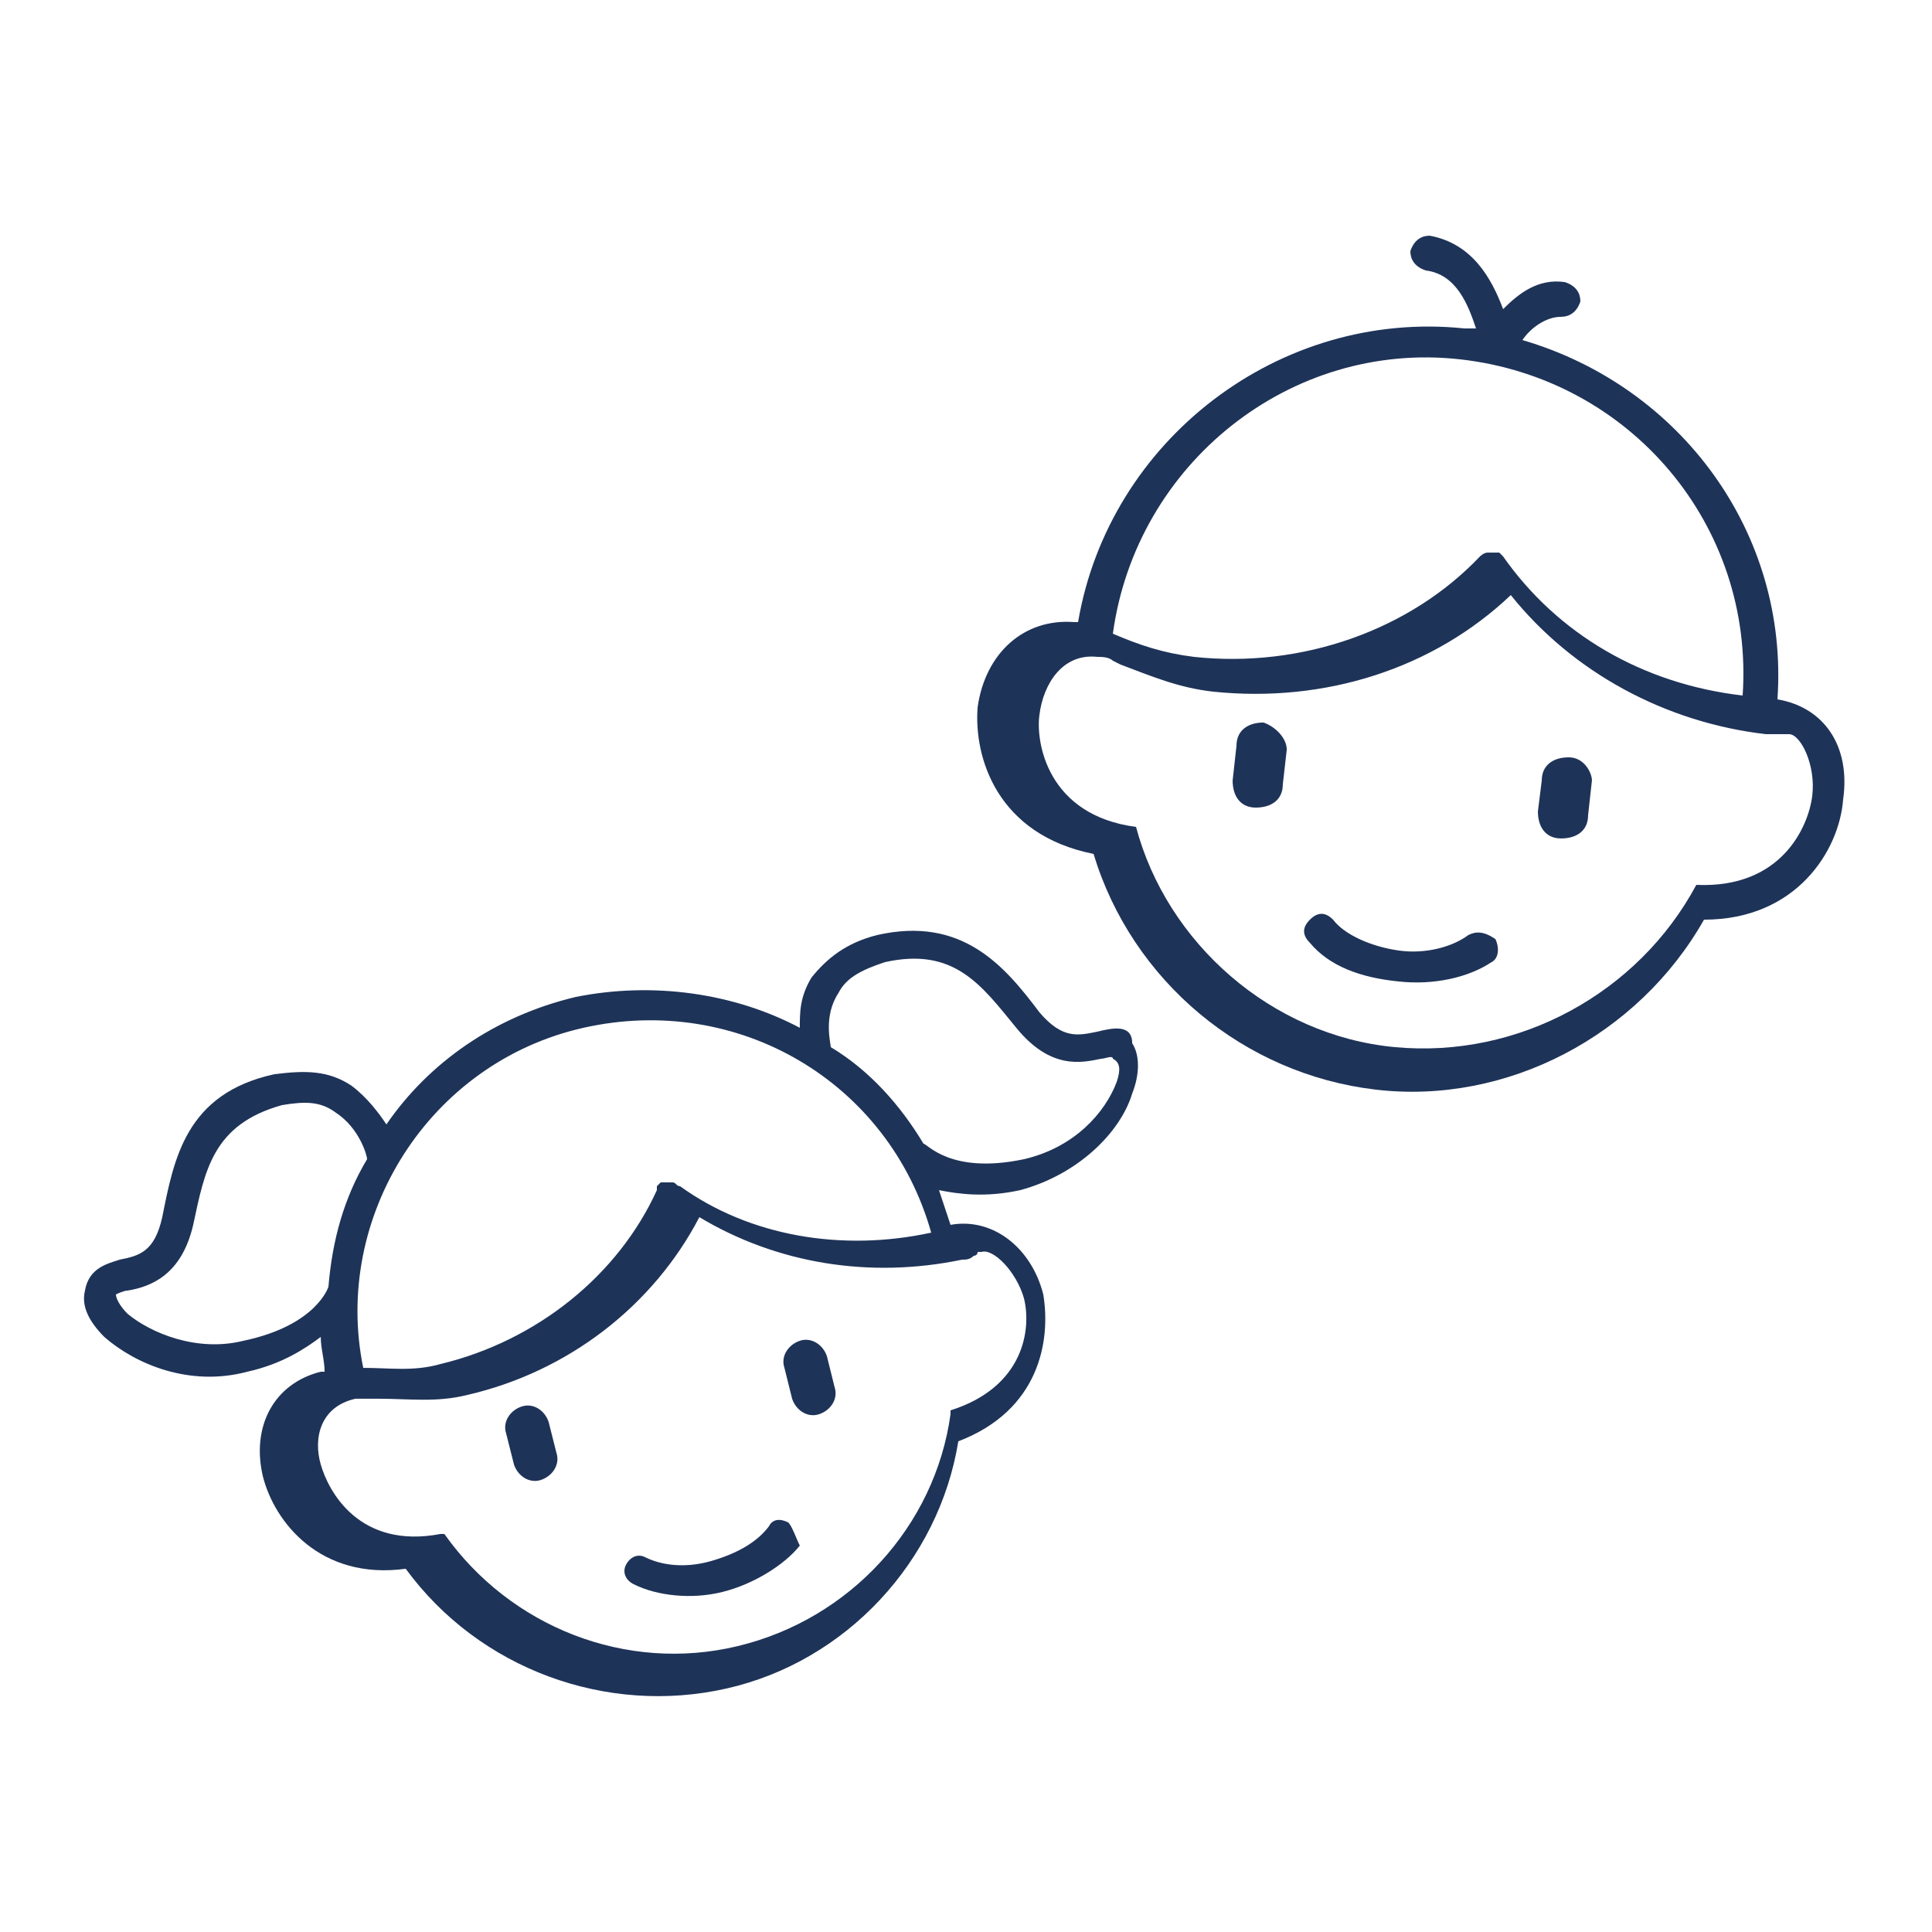 <?xml version="1.0" encoding="UTF-8"?> <svg xmlns="http://www.w3.org/2000/svg" xmlns:xlink="http://www.w3.org/1999/xlink" width="100px" height="100px" viewBox="0 0 100 100" version="1.1"><g id="surface1"><path style=" stroke:none;fill-rule:nonzero;fill:rgb(11.765%,20%,34.51%);fill-opacity:1;" d="M 76 48.398 C 75.199 49 73.801 49.398 72.398 49.199 C 71 49 69.602 48.398 69 47.602 C 68.602 47.199 68.199 47.199 67.801 47.602 C 67.398 48 67.398 48.398 67.801 48.801 C 68.801 50 70.398 50.602 72.398 50.801 C 74.199 51 76 50.602 77.199 49.801 C 77.602 49.602 77.602 49 77.398 48.602 C 76.801 48.199 76.398 48.199 76 48.398 Z M 76 48.398 "></path><path style=" stroke:none;fill-rule:nonzero;fill:rgb(11.765%,20%,34.51%);fill-opacity:1;" d="M 92 36.199 C 92.602 27.602 87 20 78.801 17.602 C 79.199 17 80 16.398 80.801 16.398 C 81.199 16.398 81.602 16.199 81.801 15.602 C 81.801 15.199 81.602 14.801 81 14.602 C 79.602 14.398 78.602 15.199 77.801 16 C 77.199 14.398 76.199 12.602 74 12.199 C 73.602 12.199 73.199 12.398 73 13 C 73 13.398 73.199 13.801 73.801 14 C 75.398 14.199 76 15.801 76.398 17 C 76.199 17 76 17 75.801 17 C 66.199 16 57.398 22.801 55.801 32.199 C 55.801 32.199 55.602 32.199 55.602 32.199 C 53 32 51 33.801 50.602 36.602 C 50.398 39.199 51.602 43.199 56.602 44.199 C 58.602 50.801 64.398 55.602 71.199 56.398 C 78 57.199 84.801 53.602 88.199 47.602 C 93 47.602 95.199 44 95.398 41.398 C 95.801 38.602 94.398 36.602 92 36.199 Z M 75.602 18.602 C 84.398 19.602 90.801 27.199 90.199 36 C 85 35.398 80.602 32.801 77.801 28.801 C 77.801 28.801 77.801 28.801 77.602 28.602 C 77.602 28.602 77.602 28.602 77.398 28.602 C 77.398 28.602 77.398 28.602 77.199 28.602 C 77.199 28.602 77.199 28.602 77 28.602 C 76.801 28.602 76.602 28.801 76.602 28.801 C 73 32.602 67.398 34.602 61.801 34 C 60.199 33.801 59 33.398 57.602 32.801 C 58.801 24 66.801 17.602 75.602 18.602 Z M 93.801 41.199 C 93.602 42.801 92.199 46 87.801 45.801 C 84.801 51.398 78.602 54.801 72.199 54.199 C 65.801 53.602 60.398 48.801 58.801 42.801 C 54.199 42.199 53.602 38.398 53.801 37 C 54 35.398 55 33.801 56.801 34 C 57 34 57.398 34 57.602 34.199 L 58 34.398 C 59.602 35 61 35.602 62.801 35.801 C 68.602 36.398 74.199 34.602 78.199 30.801 C 81.398 34.801 86.199 37.398 91.398 38 C 91.602 38 91.801 38 92 38 C 92 38 92.199 38 92.199 38 C 92.398 38 92.398 38 92.602 38 C 93.199 38 94 39.602 93.801 41.199 Z M 93.801 41.199 "></path><path style=" stroke:none;fill-rule:nonzero;fill:rgb(11.765%,20%,34.51%);fill-opacity:1;" d="M 81.199 39.199 C 80.398 39.199 79.801 39.602 79.801 40.398 L 79.602 42 C 79.602 42.801 80 43.398 80.801 43.398 C 81.602 43.398 82.199 43 82.199 42.199 L 82.398 40.398 C 82.398 40 82 39.199 81.199 39.199 Z M 81.199 39.199 "></path><path style=" stroke:none;fill-rule:nonzero;fill:rgb(11.765%,20%,34.51%);fill-opacity:1;" d="M 65.398 37.398 C 64.602 37.398 64 37.801 64 38.602 L 63.801 40.398 C 63.801 41.199 64.199 41.801 65 41.801 C 65.801 41.801 66.398 41.398 66.398 40.602 L 66.602 38.801 C 66.602 38.199 66 37.602 65.398 37.398 Z M 65.398 37.398 "></path><path style=" stroke:none;fill-rule:nonzero;fill:rgb(11.765%,20%,34.51%);fill-opacity:1;" d="M 40.801 78.801 C 40.398 78.602 40 78.602 39.801 79 C 39.199 79.801 38.199 80.398 36.801 80.801 C 35.398 81.199 34.199 81 33.398 80.602 C 33 80.398 32.602 80.602 32.398 81 C 32.199 81.398 32.398 81.801 32.801 82 C 34 82.602 35.801 82.801 37.398 82.398 C 39 82 40.602 81 41.398 80 C 41.199 79.602 41 79 40.801 78.801 Z M 40.801 78.801 "></path><path style=" stroke:none;fill-rule:nonzero;fill:rgb(11.765%,20%,34.51%);fill-opacity:1;" d="M 42.801 70.199 C 42.602 69.602 42 69.199 41.398 69.398 C 40.801 69.602 40.398 70.199 40.602 70.801 L 41 72.398 C 41.199 73 41.801 73.398 42.398 73.199 C 43 73 43.398 72.398 43.199 71.801 Z M 42.801 70.199 "></path><path style=" stroke:none;fill-rule:nonzero;fill:rgb(11.765%,20%,34.51%);fill-opacity:1;" d="M 28.398 73.602 C 28.199 73 27.602 72.602 27 72.801 C 26.398 73 26 73.602 26.199 74.199 L 26.602 75.801 C 26.801 76.398 27.398 76.801 28 76.602 C 28.602 76.398 29 75.801 28.801 75.199 Z M 28.398 73.602 "></path><path style=" stroke:none;fill-rule:nonzero;fill:rgb(11.765%,20%,34.51%);fill-opacity:1;" d="M 56.801 53.398 C 55.801 53.602 55 53.801 53.801 52.398 C 52 50 49.801 47.398 45.398 48.398 C 43.801 48.801 42.801 49.602 42 50.602 C 41.398 51.602 41.398 52.398 41.398 53.199 C 38 51.398 33.801 50.801 29.801 51.602 C 25.602 52.602 22.199 55 20 58.199 C 19.602 57.602 19 56.801 18.199 56.199 C 17 55.398 15.801 55.398 14.199 55.602 C 9.602 56.602 9 60 8.398 63 C 8 64.801 7.199 65 6.199 65.199 C 5.602 65.398 4.602 65.602 4.398 66.801 C 4.199 67.602 4.602 68.398 5.398 69.199 C 7 70.602 9.801 71.801 12.801 71 C 14.602 70.602 15.801 69.801 16.602 69.199 C 16.602 69.801 16.801 70.398 16.801 71 C 16.801 71 16.602 71 16.602 71 C 14.199 71.602 13 73.801 13.602 76.398 C 14.199 78.801 16.602 81.801 21 81.199 C 24.801 86.398 31.398 88.801 37.602 87.398 C 43.801 86 48.602 80.801 49.602 74.602 C 53.801 73 54.398 69.398 54 67 C 53.398 64.602 51.398 63 49.199 63.398 C 49 62.801 48.801 62.199 48.602 61.602 C 49.602 61.801 51 62 52.801 61.602 C 55.801 60.801 58 58.602 58.602 56.602 C 59 55.602 59 54.602 58.602 54 C 58.602 53 57.602 53.199 56.801 53.398 Z M 30.199 53.199 C 38.199 51.398 46 56 48.199 63.801 C 43.602 64.801 38.801 64 35.199 61.398 C 35 61.398 35 61.199 34.801 61.199 C 34.801 61.199 34.801 61.199 34.602 61.199 C 34.602 61.199 34.602 61.199 34.398 61.199 C 34.398 61.199 34.398 61.199 34.199 61.199 C 34.199 61.199 34.199 61.199 34 61.398 C 34 61.398 34 61.398 34 61.602 C 32 66 27.801 69.398 22.801 70.602 C 21.398 71 20.199 70.801 18.801 70.801 C 17.199 63 22.199 55 30.199 53.199 Z M 12.602 69.398 C 10.199 70 7.801 69 6.602 68 C 6.199 67.602 6 67.199 6 67 C 6 67 6.398 66.801 6.602 66.801 C 7.801 66.602 9.398 66 10 63.398 C 10.602 60.602 11 58.199 14.602 57.199 C 15.801 57 16.602 57 17.398 57.602 C 18.602 58.398 19 59.801 19 60 C 17.801 62 17.199 64.199 17 66.602 C 17 66.602 16.398 68.602 12.602 69.398 Z M 53 67.199 C 53.398 68.801 53 71.801 49.199 73 C 49.199 73 49.199 73 49.199 73.199 C 48.398 79 44 83.801 38.199 85.199 C 32.398 86.602 26.398 84.199 23 79.398 C 23 79.398 23 79.398 22.801 79.398 C 18.602 80.199 17 77.199 16.602 75.801 C 16.199 74.398 16.602 72.801 18.398 72.398 C 18.602 72.398 19 72.398 19.199 72.398 L 19.602 72.398 C 21.199 72.398 22.602 72.602 24.199 72.199 C 29.398 71 33.801 67.602 36.199 63 C 40.199 65.398 45 66.199 49.801 65.199 C 50 65.199 50.199 65.199 50.398 65 C 50.398 65 50.602 65 50.602 64.801 C 50.602 64.801 50.801 64.801 50.801 64.801 C 51.398 64.602 52.602 65.801 53 67.199 Z M 57.801 56 C 57.199 57.602 55.602 59.398 53 60 C 49.199 60.801 48 59.199 47.801 59.199 C 46.602 57.199 45 55.398 43 54.199 C 43 54 42.602 52.602 43.398 51.398 C 43.801 50.602 44.602 50.199 45.801 49.801 C 49.398 49 50.801 51 52.602 53.199 C 54.398 55.398 56 55 57 54.801 C 57.199 54.801 57.602 54.602 57.602 54.801 C 58 55 58 55.398 57.801 56 Z M 57.801 56 "></path></g></svg> 